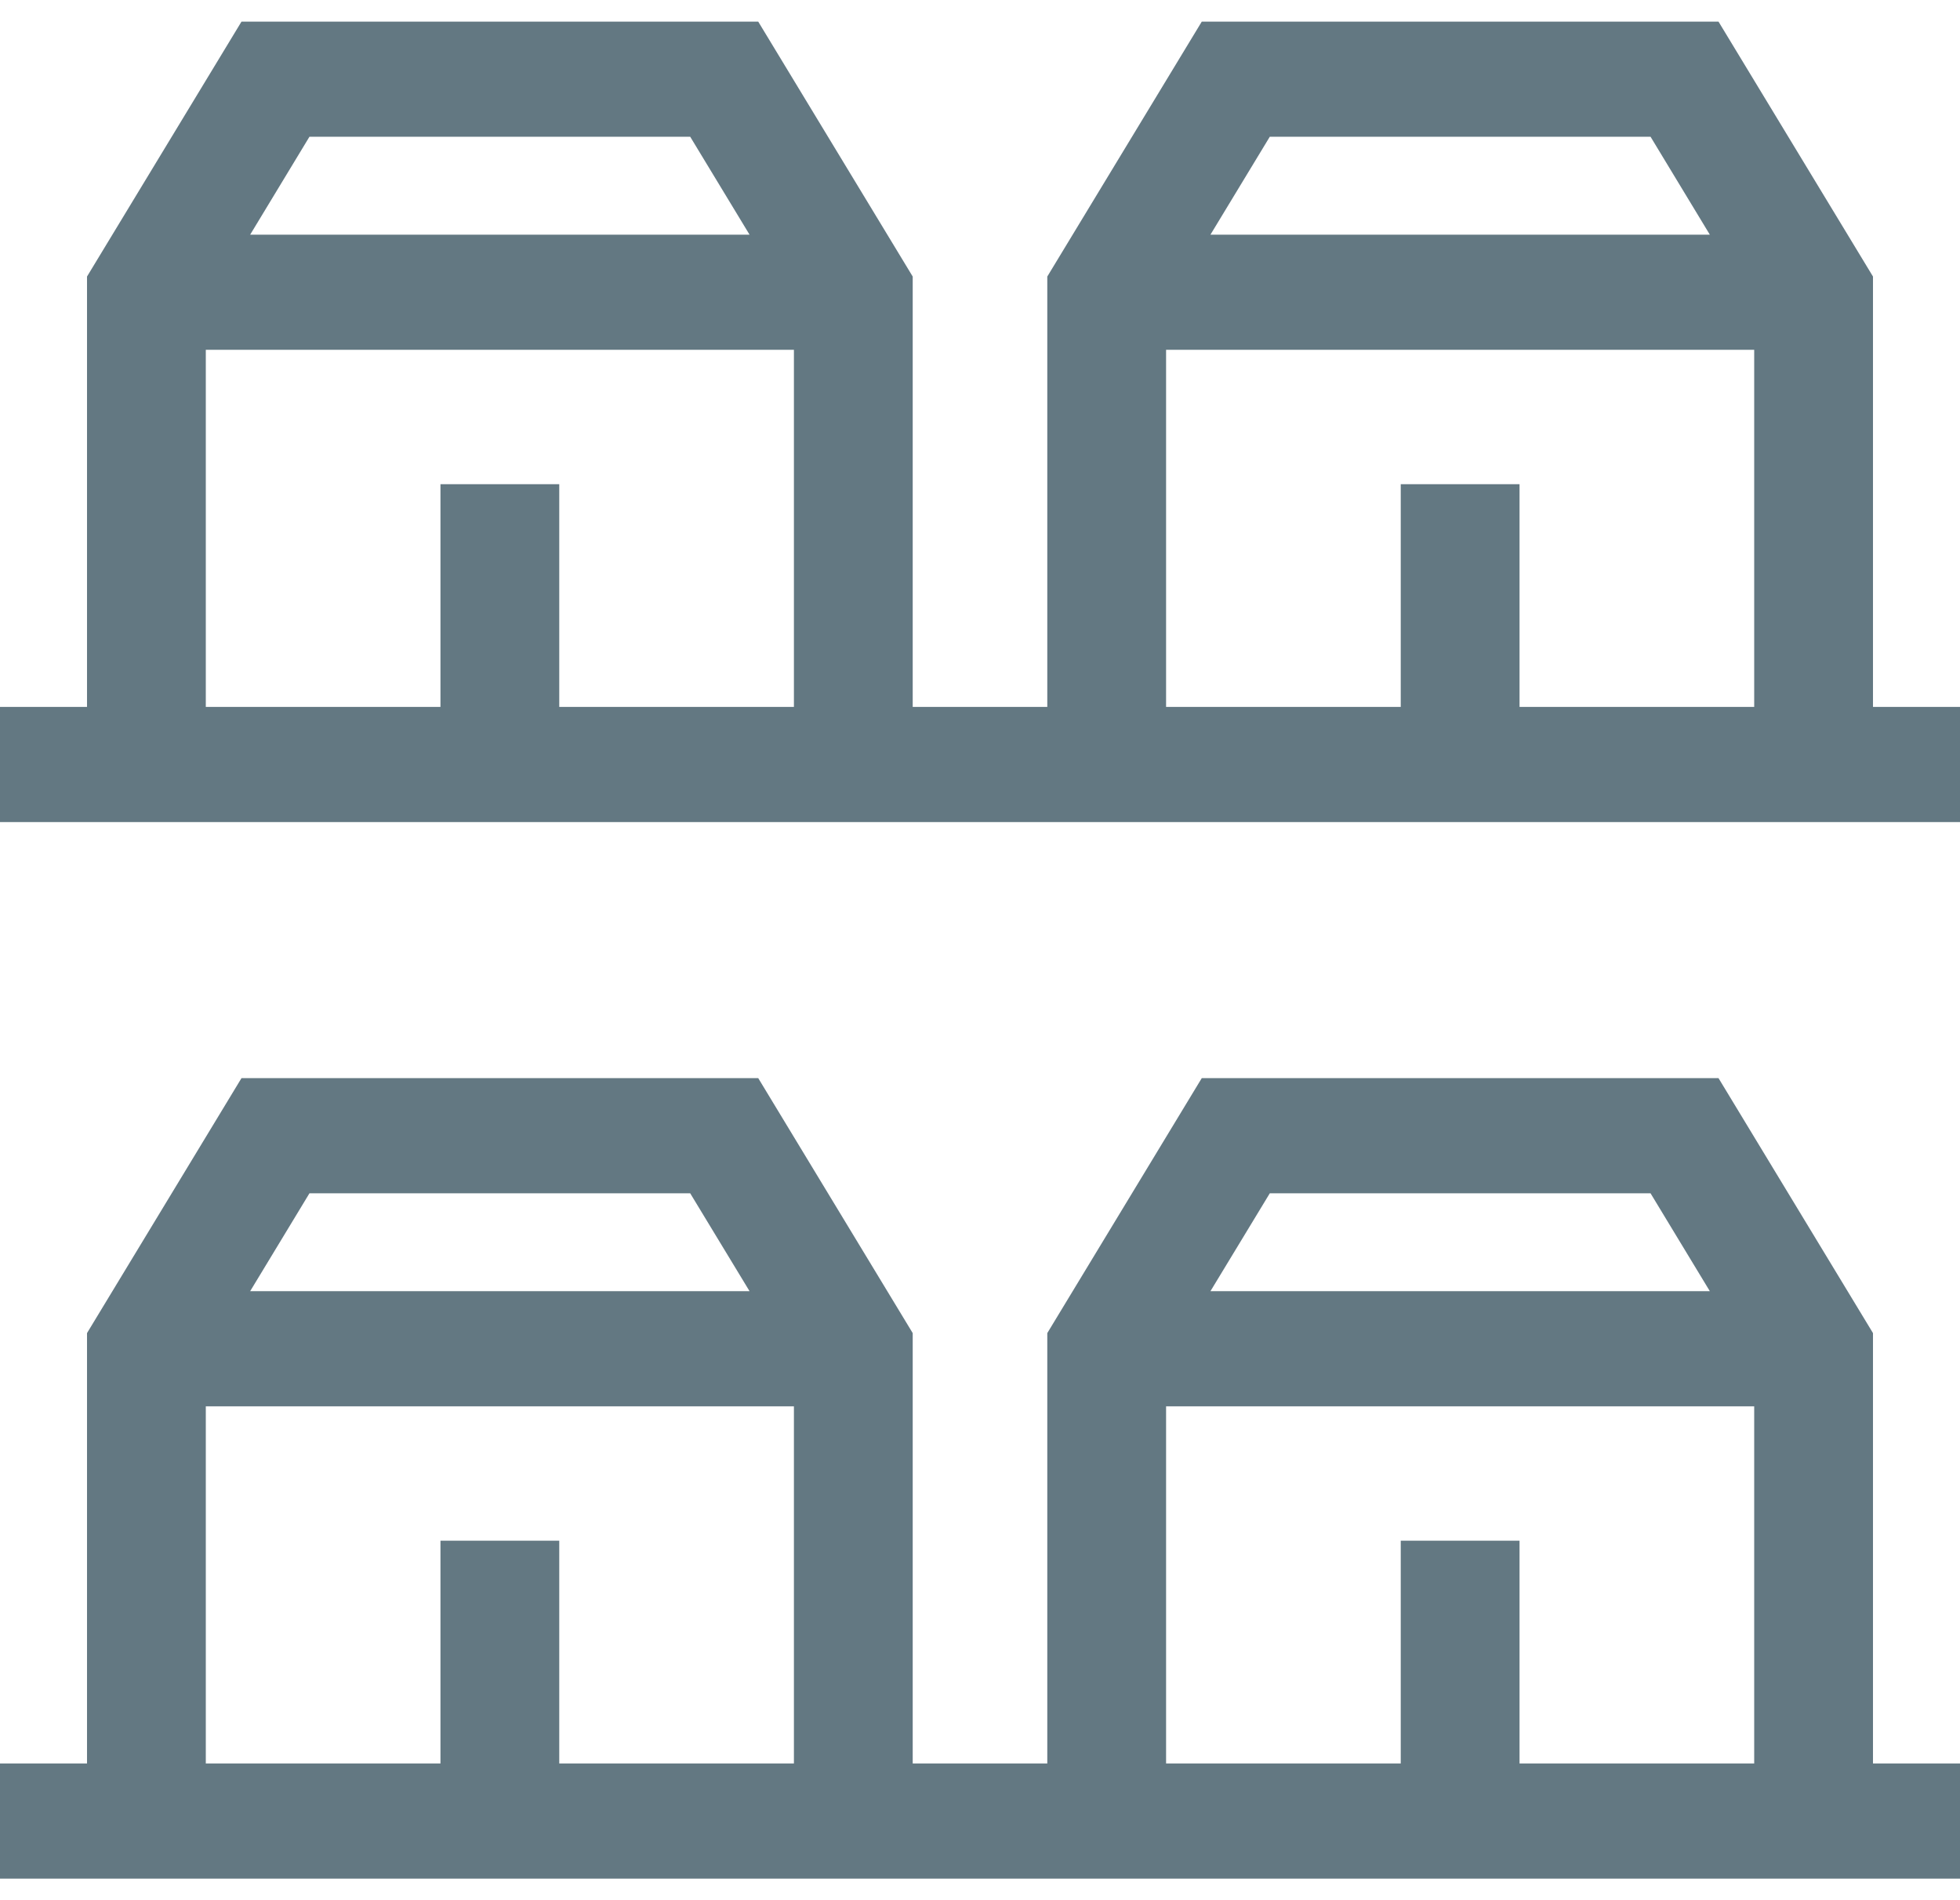 <svg width="33" height="32" viewBox="0 0 33 32" fill="none" xmlns="http://www.w3.org/2000/svg">
<g clip-path="url(#clip0_239_71)">
<path d="M31.535 22.45L28.934 18.156H20.234L17.633 22.45V29.697H15.367V22.45L12.766 18.156H4.066L1.465 22.45V29.697H0V31.637H33V29.697H31.535V22.45ZM27.79 20.096L28.788 21.744H20.38L21.379 20.096H27.79ZM19.633 23.683H29.535V29.697H25.584V25.946H23.584V29.697H19.633V23.683ZM11.621 20.096L12.62 21.744H4.212L5.21 20.096H11.621ZM3.465 23.683H13.367V29.697H9.416V25.946H7.416V29.697H3.465V23.683Z" fill="#637882"/>
<path d="M31.535 11.905V4.657L28.934 0.364H20.234L17.633 4.657V11.905H15.367V4.657L12.766 0.364H4.066L1.465 4.657V11.905H0V13.844H33V11.905H31.535ZM27.79 2.303L28.788 3.952H20.38L21.379 2.303H27.79ZM19.633 5.891H29.535V11.905H25.584V8.154H23.584V11.905H19.633V5.891ZM11.621 2.303L12.62 3.952H4.212L5.21 2.303H11.621ZM3.465 5.891H13.367V11.905H9.416V8.154H7.416V11.905H3.465V5.891Z" fill="#637882"/>
</g>
<defs>
<clipPath id="clip0_239_71">
<rect width="33" height="32" fill="white"/>
</clipPath>
</defs>
</svg>
